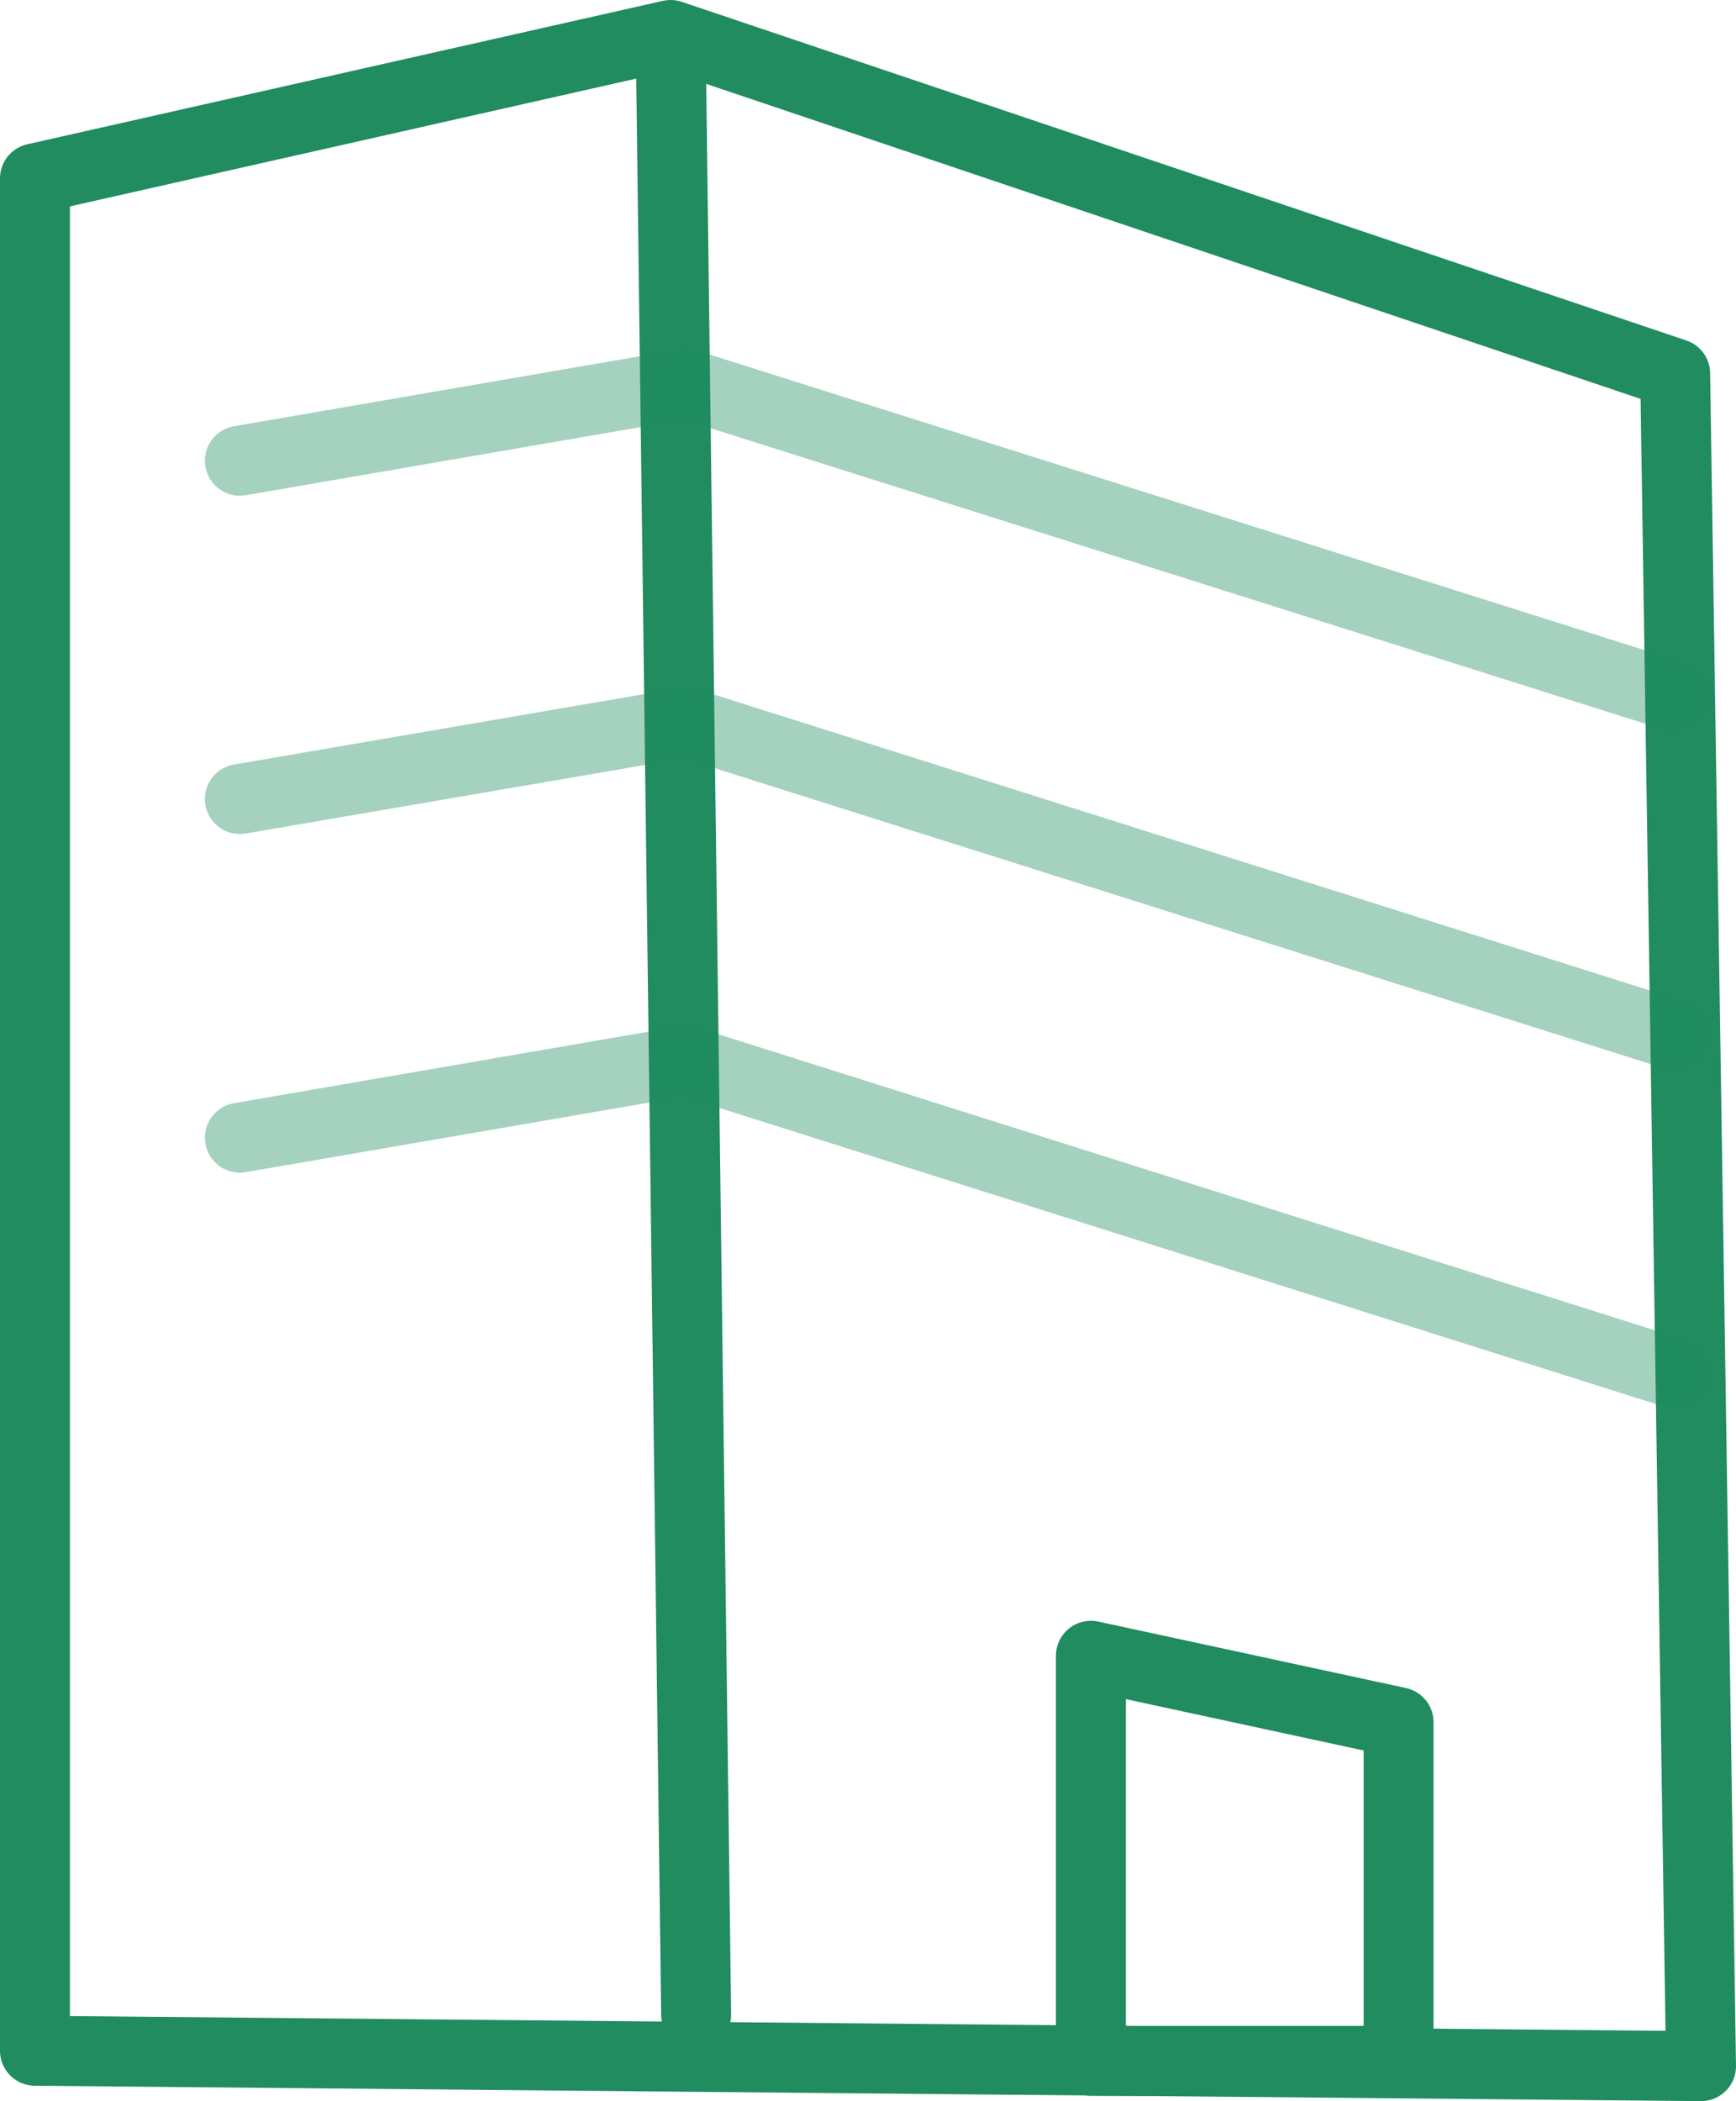 <?xml version="1.0" encoding="UTF-8"?>
<svg id="Layer_1" data-name="Layer 1" xmlns="http://www.w3.org/2000/svg" width="49.65" height="60.06" viewBox="0 0 49.65 60.06">
  <defs>
    <style>
      .cls-1, .cls-2 {
        fill: none;
        stroke: #208c5f;
        stroke-linecap: round;
        stroke-linejoin: round;
        stroke-width: 2px;
      }

      .cls-2 {
        isolation: isolate;
        opacity: .4;
      }
    </style>
  </defs>
  <g id="buildings-2">
    <g id="buildings-2_twotone" data-name="buildings-2 twotone">
      <g id="vuesax_twotone_buildings-2" data-name="vuesax twotone buildings-2">
        <g id="buildings-2-2">
          <g>
            <polyline class="cls-1" points="19.91 57.59 19.18 1 47.91 10.68 48.65 59.06 1 58.62 1 5.1 19.18 1"/>
            <polyline class="cls-2" points="6.86 13.17 19.62 10.97 47.91 19.91"/>
            <polyline class="cls-2" points="6.86 22.84 19.62 20.65 47.91 29.59"/>
            <polyline class="cls-2" points="6.86 32.52 19.62 30.32 47.91 39.26"/>
          </g>
          <polygon class="cls-1" points="31.2 47.33 31.2 58.91 40 58.91 40 49.23 31.2 47.33"/>
        </g>
      </g>
    </g>
  </g>
</svg>